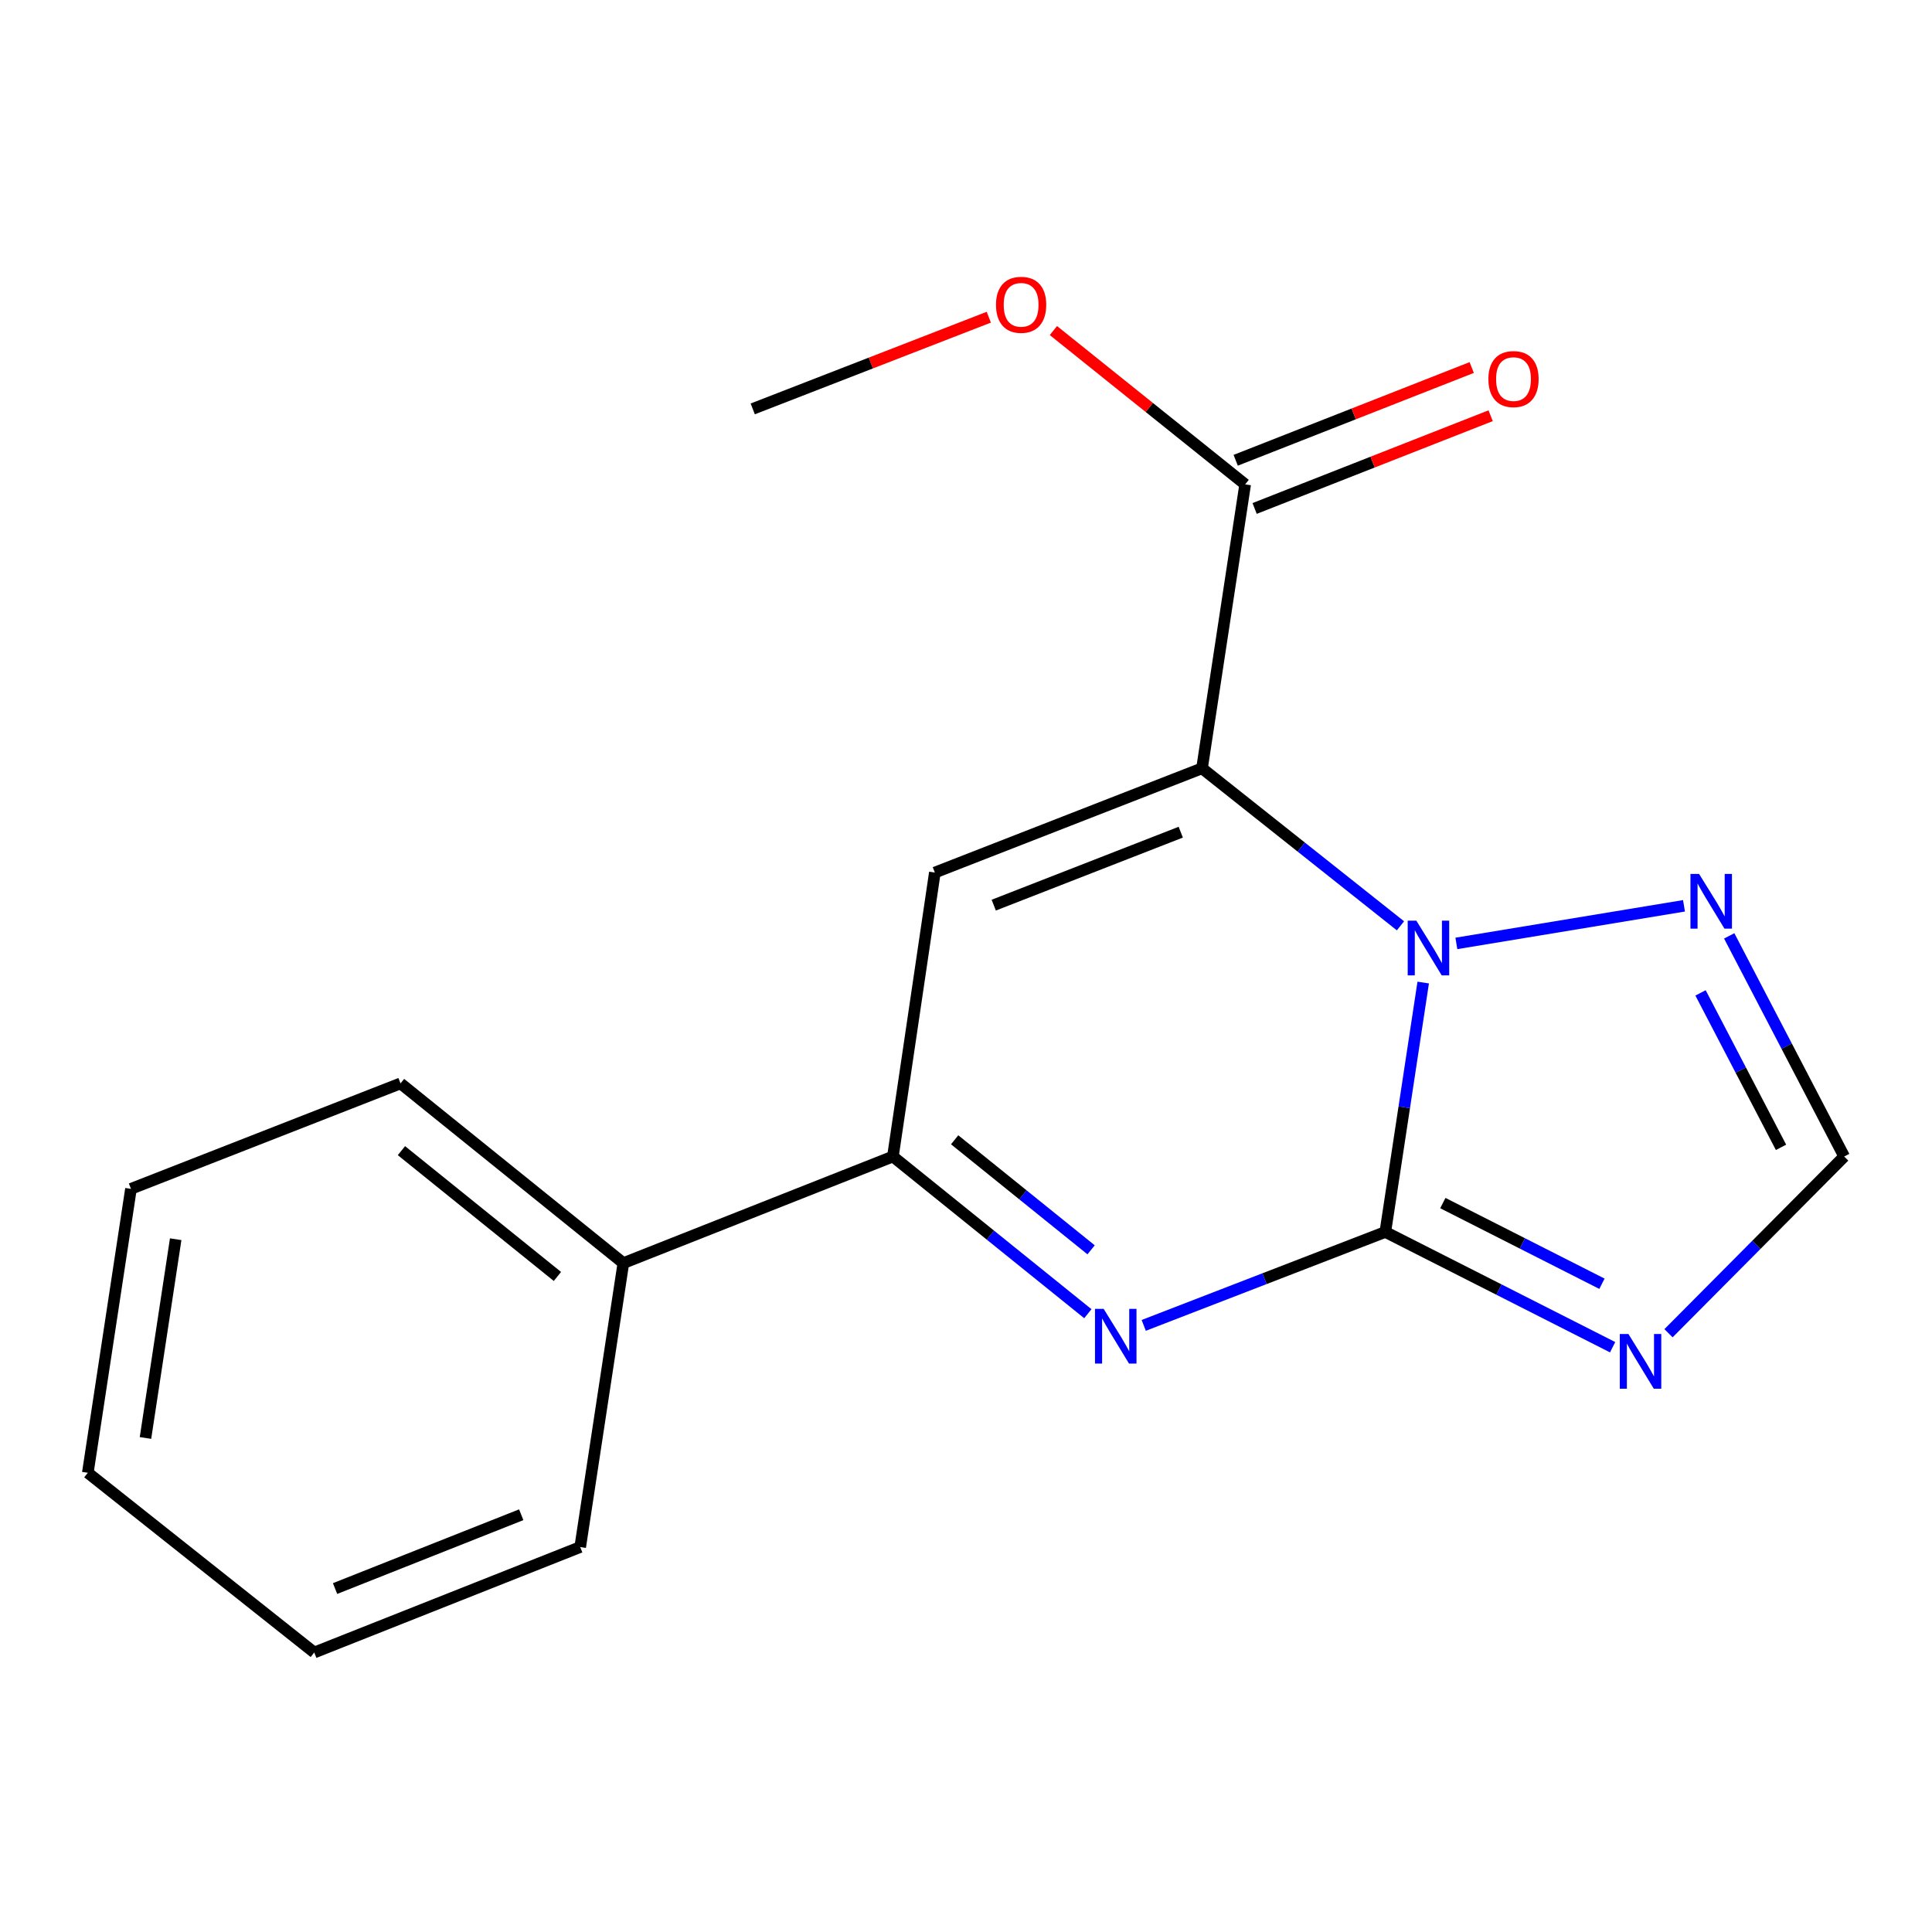 <?xml version='1.0' encoding='iso-8859-1'?>
<svg version='1.1' baseProfile='full'
              xmlns='http://www.w3.org/2000/svg'
                      xmlns:rdkit='http://www.rdkit.org/xml'
                      xmlns:xlink='http://www.w3.org/1999/xlink'
                  xml:space='preserve'
width='1000px' height='1000px' viewBox='0 0 1000 1000'>
<!-- END OF HEADER -->
<rect style='opacity:1.0;fill:#FFFFFF;stroke:none' width='1000' height='1000' x='0' y='0'> </rect>
<path class='bond-1' d='M 622.16,397.674 L 673.521,438.439' style='fill:none;fill-rule:evenodd;stroke:#000000;stroke-width:6px;stroke-linecap:butt;stroke-linejoin:miter;stroke-opacity:1' />
<path class='bond-1' d='M 673.521,438.439 L 724.881,479.204' style='fill:none;fill-rule:evenodd;stroke:#0000FF;stroke-width:6px;stroke-linecap:butt;stroke-linejoin:miter;stroke-opacity:1' />
<path class='bond-3' d='M 622.16,397.674 L 483.876,451.63' style='fill:none;fill-rule:evenodd;stroke:#000000;stroke-width:6px;stroke-linecap:butt;stroke-linejoin:miter;stroke-opacity:1' />
<path class='bond-3' d='M 611.159,430.734 L 514.36,468.503' style='fill:none;fill-rule:evenodd;stroke:#000000;stroke-width:6px;stroke-linecap:butt;stroke-linejoin:miter;stroke-opacity:1' />
<path class='bond-7' d='M 622.16,397.674 L 644.493,250.71' style='fill:none;fill-rule:evenodd;stroke:#000000;stroke-width:6px;stroke-linecap:butt;stroke-linejoin:miter;stroke-opacity:1' />
<path class='bond-0' d='M 717.044,637.662 L 726.846,573.118' style='fill:none;fill-rule:evenodd;stroke:#000000;stroke-width:6px;stroke-linecap:butt;stroke-linejoin:miter;stroke-opacity:1' />
<path class='bond-0' d='M 726.846,573.118 L 736.648,508.574' style='fill:none;fill-rule:evenodd;stroke:#0000FF;stroke-width:6px;stroke-linecap:butt;stroke-linejoin:miter;stroke-opacity:1' />
<path class='bond-4' d='M 717.044,637.662 L 775.868,667.491' style='fill:none;fill-rule:evenodd;stroke:#000000;stroke-width:6px;stroke-linecap:butt;stroke-linejoin:miter;stroke-opacity:1' />
<path class='bond-4' d='M 775.868,667.491 L 834.692,697.321' style='fill:none;fill-rule:evenodd;stroke:#0000FF;stroke-width:6px;stroke-linecap:butt;stroke-linejoin:miter;stroke-opacity:1' />
<path class='bond-4' d='M 746.812,622.709 L 787.989,643.59' style='fill:none;fill-rule:evenodd;stroke:#000000;stroke-width:6px;stroke-linecap:butt;stroke-linejoin:miter;stroke-opacity:1' />
<path class='bond-4' d='M 787.989,643.59 L 829.166,664.471' style='fill:none;fill-rule:evenodd;stroke:#0000FF;stroke-width:6px;stroke-linecap:butt;stroke-linejoin:miter;stroke-opacity:1' />
<path class='bond-18' d='M 717.044,637.662 L 654.517,661.84' style='fill:none;fill-rule:evenodd;stroke:#000000;stroke-width:6px;stroke-linecap:butt;stroke-linejoin:miter;stroke-opacity:1' />
<path class='bond-18' d='M 654.517,661.84 L 591.99,686.018' style='fill:none;fill-rule:evenodd;stroke:#0000FF;stroke-width:6px;stroke-linecap:butt;stroke-linejoin:miter;stroke-opacity:1' />
<path class='bond-6' d='M 753.811,488.311 L 871.634,468.845' style='fill:none;fill-rule:evenodd;stroke:#0000FF;stroke-width:6px;stroke-linecap:butt;stroke-linejoin:miter;stroke-opacity:1' />
<path class='bond-2' d='M 563.065,679.97 L 512.617,639.29' style='fill:none;fill-rule:evenodd;stroke:#0000FF;stroke-width:6px;stroke-linecap:butt;stroke-linejoin:miter;stroke-opacity:1' />
<path class='bond-2' d='M 512.617,639.29 L 462.168,598.609' style='fill:none;fill-rule:evenodd;stroke:#000000;stroke-width:6px;stroke-linecap:butt;stroke-linejoin:miter;stroke-opacity:1' />
<path class='bond-2' d='M 564.753,646.904 L 529.439,618.428' style='fill:none;fill-rule:evenodd;stroke:#0000FF;stroke-width:6px;stroke-linecap:butt;stroke-linejoin:miter;stroke-opacity:1' />
<path class='bond-2' d='M 529.439,618.428 L 494.125,589.952' style='fill:none;fill-rule:evenodd;stroke:#000000;stroke-width:6px;stroke-linecap:butt;stroke-linejoin:miter;stroke-opacity:1' />
<path class='bond-5' d='M 483.876,451.63 L 462.168,598.609' style='fill:none;fill-rule:evenodd;stroke:#000000;stroke-width:6px;stroke-linecap:butt;stroke-linejoin:miter;stroke-opacity:1' />
<path class='bond-19' d='M 863.613,690.081 L 909.079,644.345' style='fill:none;fill-rule:evenodd;stroke:#0000FF;stroke-width:6px;stroke-linecap:butt;stroke-linejoin:miter;stroke-opacity:1' />
<path class='bond-19' d='M 909.079,644.345 L 954.545,598.609' style='fill:none;fill-rule:evenodd;stroke:#000000;stroke-width:6px;stroke-linecap:butt;stroke-linejoin:miter;stroke-opacity:1' />
<path class='bond-9' d='M 462.168,598.609 L 322.648,653.786' style='fill:none;fill-rule:evenodd;stroke:#000000;stroke-width:6px;stroke-linecap:butt;stroke-linejoin:miter;stroke-opacity:1' />
<path class='bond-8' d='M 895.035,484.402 L 924.79,541.506' style='fill:none;fill-rule:evenodd;stroke:#0000FF;stroke-width:6px;stroke-linecap:butt;stroke-linejoin:miter;stroke-opacity:1' />
<path class='bond-8' d='M 924.79,541.506 L 954.545,598.609' style='fill:none;fill-rule:evenodd;stroke:#000000;stroke-width:6px;stroke-linecap:butt;stroke-linejoin:miter;stroke-opacity:1' />
<path class='bond-8' d='M 880.195,513.917 L 901.024,553.89' style='fill:none;fill-rule:evenodd;stroke:#0000FF;stroke-width:6px;stroke-linecap:butt;stroke-linejoin:miter;stroke-opacity:1' />
<path class='bond-8' d='M 901.024,553.89 L 921.853,593.862' style='fill:none;fill-rule:evenodd;stroke:#000000;stroke-width:6px;stroke-linecap:butt;stroke-linejoin:miter;stroke-opacity:1' />
<path class='bond-10' d='M 649.394,263.181 L 710.475,239.178' style='fill:none;fill-rule:evenodd;stroke:#000000;stroke-width:6px;stroke-linecap:butt;stroke-linejoin:miter;stroke-opacity:1' />
<path class='bond-10' d='M 710.475,239.178 L 771.557,215.175' style='fill:none;fill-rule:evenodd;stroke:#FF0000;stroke-width:6px;stroke-linecap:butt;stroke-linejoin:miter;stroke-opacity:1' />
<path class='bond-10' d='M 639.592,238.239 L 700.674,214.236' style='fill:none;fill-rule:evenodd;stroke:#000000;stroke-width:6px;stroke-linecap:butt;stroke-linejoin:miter;stroke-opacity:1' />
<path class='bond-10' d='M 700.674,214.236 L 761.756,190.232' style='fill:none;fill-rule:evenodd;stroke:#FF0000;stroke-width:6px;stroke-linecap:butt;stroke-linejoin:miter;stroke-opacity:1' />
<path class='bond-11' d='M 644.493,250.71 L 594.868,210.903' style='fill:none;fill-rule:evenodd;stroke:#000000;stroke-width:6px;stroke-linecap:butt;stroke-linejoin:miter;stroke-opacity:1' />
<path class='bond-11' d='M 594.868,210.903 L 545.243,171.096' style='fill:none;fill-rule:evenodd;stroke:#FF0000;stroke-width:6px;stroke-linecap:butt;stroke-linejoin:miter;stroke-opacity:1' />
<path class='bond-12' d='M 322.648,653.786 L 207.307,560.763' style='fill:none;fill-rule:evenodd;stroke:#000000;stroke-width:6px;stroke-linecap:butt;stroke-linejoin:miter;stroke-opacity:1' />
<path class='bond-12' d='M 288.523,660.693 L 207.784,595.577' style='fill:none;fill-rule:evenodd;stroke:#000000;stroke-width:6px;stroke-linecap:butt;stroke-linejoin:miter;stroke-opacity:1' />
<path class='bond-13' d='M 322.648,653.786 L 300.316,800.75' style='fill:none;fill-rule:evenodd;stroke:#000000;stroke-width:6px;stroke-linecap:butt;stroke-linejoin:miter;stroke-opacity:1' />
<path class='bond-14' d='M 511.801,164.183 L 450.709,187.913' style='fill:none;fill-rule:evenodd;stroke:#FF0000;stroke-width:6px;stroke-linecap:butt;stroke-linejoin:miter;stroke-opacity:1' />
<path class='bond-14' d='M 450.709,187.913 L 389.617,211.643' style='fill:none;fill-rule:evenodd;stroke:#000000;stroke-width:6px;stroke-linecap:butt;stroke-linejoin:miter;stroke-opacity:1' />
<path class='bond-16' d='M 207.307,560.763 L 67.787,615.344' style='fill:none;fill-rule:evenodd;stroke:#000000;stroke-width:6px;stroke-linecap:butt;stroke-linejoin:miter;stroke-opacity:1' />
<path class='bond-15' d='M 300.316,800.75 L 162.657,855.331' style='fill:none;fill-rule:evenodd;stroke:#000000;stroke-width:6px;stroke-linecap:butt;stroke-linejoin:miter;stroke-opacity:1' />
<path class='bond-15' d='M 269.789,784.025 L 173.428,822.232' style='fill:none;fill-rule:evenodd;stroke:#000000;stroke-width:6px;stroke-linecap:butt;stroke-linejoin:miter;stroke-opacity:1' />
<path class='bond-17' d='M 162.657,855.331 L 45.455,762.308' style='fill:none;fill-rule:evenodd;stroke:#000000;stroke-width:6px;stroke-linecap:butt;stroke-linejoin:miter;stroke-opacity:1' />
<path class='bond-20' d='M 67.787,615.344 L 45.455,762.308' style='fill:none;fill-rule:evenodd;stroke:#000000;stroke-width:6px;stroke-linecap:butt;stroke-linejoin:miter;stroke-opacity:1' />
<path class='bond-20' d='M 90.933,641.415 L 75.3,744.29' style='fill:none;fill-rule:evenodd;stroke:#000000;stroke-width:6px;stroke-linecap:butt;stroke-linejoin:miter;stroke-opacity:1' />
<path  class='atom-2' d='M 733.102 476.538
L 742.382 491.538
Q 743.302 493.018, 744.782 495.698
Q 746.262 498.378, 746.342 498.538
L 746.342 476.538
L 750.102 476.538
L 750.102 504.858
L 746.222 504.858
L 736.262 488.458
Q 735.102 486.538, 733.862 484.338
Q 732.662 482.138, 732.302 481.458
L 732.302 504.858
L 728.622 504.858
L 728.622 476.538
L 733.102 476.538
' fill='#0000FF'/>
<path  class='atom-3' d='M 571.249 677.458
L 580.529 692.458
Q 581.449 693.938, 582.929 696.618
Q 584.409 699.298, 584.489 699.458
L 584.489 677.458
L 588.249 677.458
L 588.249 705.778
L 584.369 705.778
L 574.409 689.378
Q 573.249 687.458, 572.009 685.258
Q 570.809 683.058, 570.449 682.378
L 570.449 705.778
L 566.769 705.778
L 566.769 677.458
L 571.249 677.458
' fill='#0000FF'/>
<path  class='atom-5' d='M 842.875 690.485
L 852.155 705.485
Q 853.075 706.965, 854.555 709.645
Q 856.035 712.325, 856.115 712.485
L 856.115 690.485
L 859.875 690.485
L 859.875 718.805
L 855.995 718.805
L 846.035 702.405
Q 844.875 700.485, 843.635 698.285
Q 842.435 696.085, 842.075 695.405
L 842.075 718.805
L 838.395 718.805
L 838.395 690.485
L 842.875 690.485
' fill='#0000FF'/>
<path  class='atom-7' d='M 879.456 452.359
L 888.736 467.359
Q 889.656 468.839, 891.136 471.519
Q 892.616 474.199, 892.696 474.359
L 892.696 452.359
L 896.456 452.359
L 896.456 480.679
L 892.576 480.679
L 882.616 464.279
Q 881.456 462.359, 880.216 460.159
Q 879.016 457.959, 878.656 457.279
L 878.656 480.679
L 874.976 480.679
L 874.976 452.359
L 879.456 452.359
' fill='#0000FF'/>
<path  class='atom-11' d='M 770.387 196.209
Q 770.387 189.409, 773.747 185.609
Q 777.107 181.809, 783.387 181.809
Q 789.667 181.809, 793.027 185.609
Q 796.387 189.409, 796.387 196.209
Q 796.387 203.089, 792.987 207.009
Q 789.587 210.889, 783.387 210.889
Q 777.147 210.889, 773.747 207.009
Q 770.387 203.129, 770.387 196.209
M 783.387 207.689
Q 787.707 207.689, 790.027 204.809
Q 792.387 201.889, 792.387 196.209
Q 792.387 190.649, 790.027 187.849
Q 787.707 185.009, 783.387 185.009
Q 779.067 185.009, 776.707 187.809
Q 774.387 190.609, 774.387 196.209
Q 774.387 201.929, 776.707 204.809
Q 779.067 207.689, 783.387 207.689
' fill='#FF0000'/>
<path  class='atom-12' d='M 515.526 157.767
Q 515.526 150.967, 518.886 147.167
Q 522.246 143.367, 528.526 143.367
Q 534.806 143.367, 538.166 147.167
Q 541.526 150.967, 541.526 157.767
Q 541.526 164.647, 538.126 168.567
Q 534.726 172.447, 528.526 172.447
Q 522.286 172.447, 518.886 168.567
Q 515.526 164.687, 515.526 157.767
M 528.526 169.247
Q 532.846 169.247, 535.166 166.367
Q 537.526 163.447, 537.526 157.767
Q 537.526 152.207, 535.166 149.407
Q 532.846 146.567, 528.526 146.567
Q 524.206 146.567, 521.846 149.367
Q 519.526 152.167, 519.526 157.767
Q 519.526 163.487, 521.846 166.367
Q 524.206 169.247, 528.526 169.247
' fill='#FF0000'/>
</svg>
